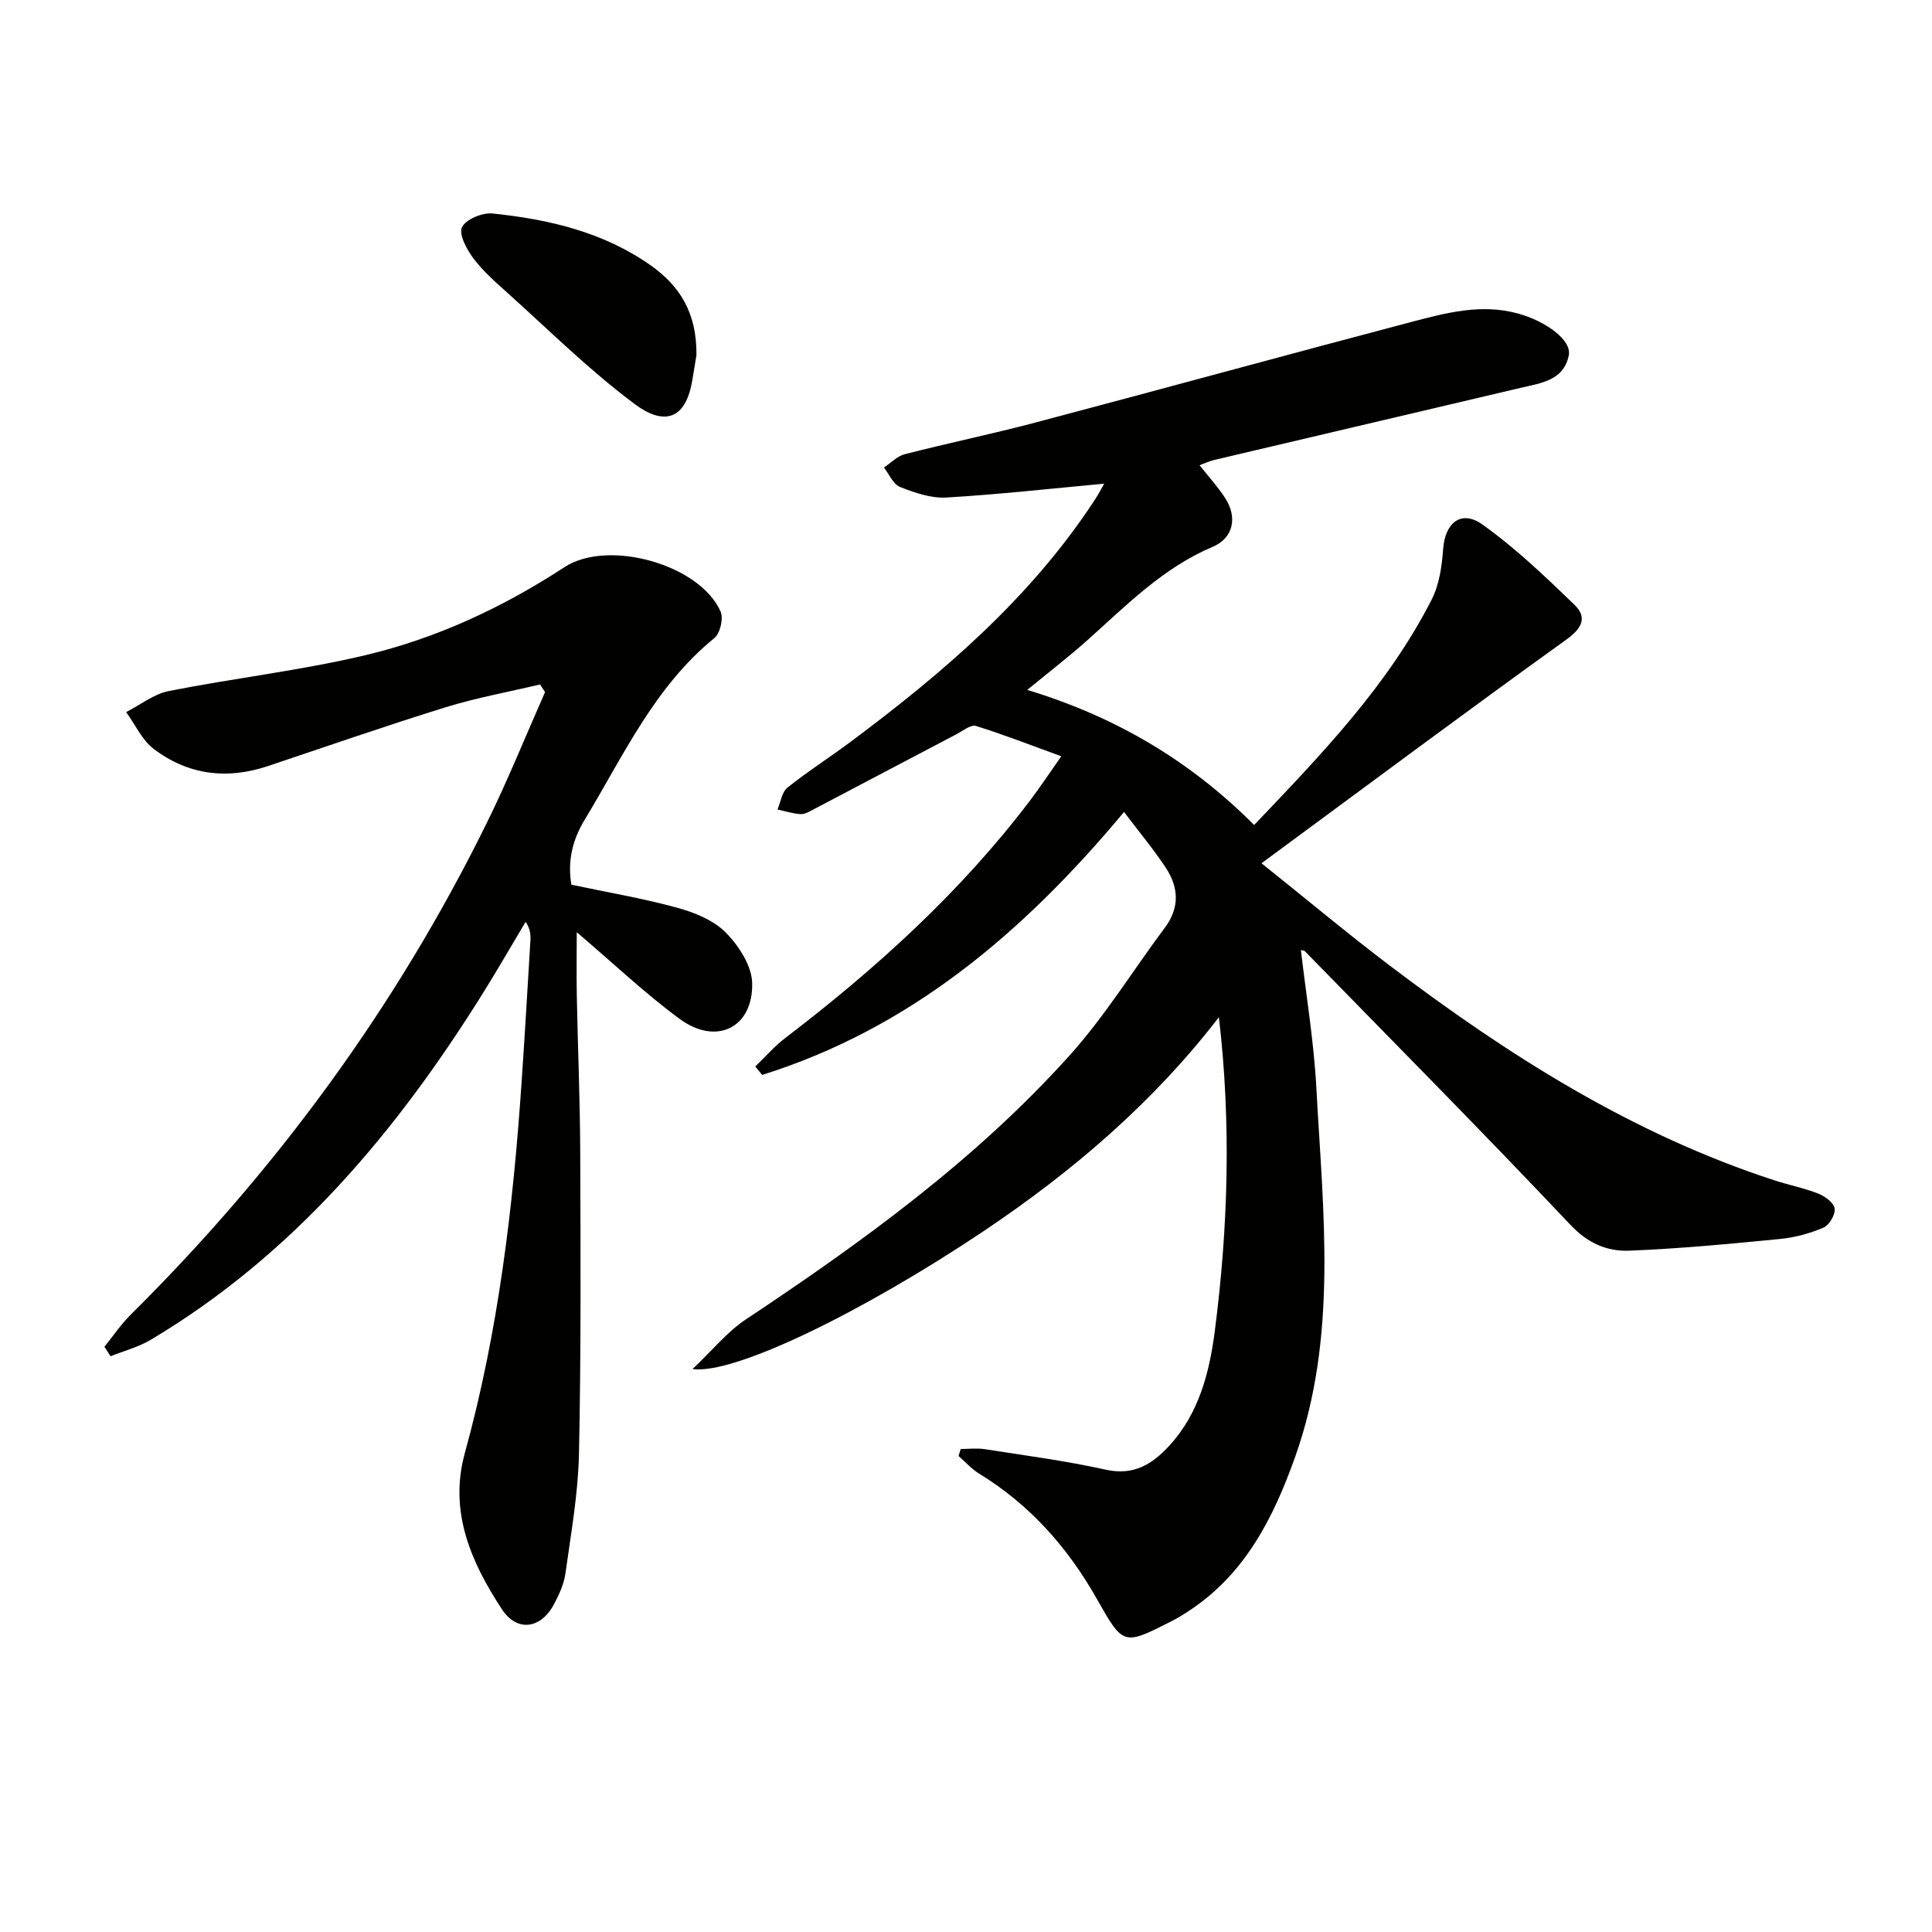 <svg enable-background="new 0 0 400 400" viewBox="0 0 400 400" xmlns="http://www.w3.org/2000/svg"><g fill="#010100"><path d="m143.37 283.45c4.23-3.99 7.22-7.74 11.02-10.26 24.18-16.07 47.65-33.06 67.14-54.77 7.29-8.12 13.08-17.57 19.64-26.35 3.12-4.17 2.86-8.38.19-12.42-2.51-3.81-5.46-7.33-8.64-11.54-20.95 25.12-44.4 44.87-74.92 54.44-.48-.58-.95-1.16-1.43-1.74 2.05-1.97 3.93-4.16 6.17-5.87 18.86-14.41 36.34-30.23 50.74-49.23 1.99-2.63 3.81-5.38 6.45-9.13-6.3-2.29-11.93-4.5-17.68-6.28-1.05-.33-2.68 1.01-3.98 1.69-9.85 5.16-19.68 10.36-29.53 15.53-.88.46-1.86 1.08-2.77 1.03-1.61-.08-3.2-.61-4.8-.95.66-1.54.9-3.59 2.05-4.52 4.15-3.33 8.65-6.19 12.92-9.37 19.17-14.28 37.22-29.7 50.53-49.92.73-1.11 1.39-2.27 2.03-3.44.12-.22-.04-.59 0-.2-10.87 1-21.71 2.22-32.59 2.86-3.16.18-6.54-1-9.57-2.19-1.42-.56-2.24-2.63-3.33-4.02 1.43-.95 2.74-2.36 4.31-2.76 8.99-2.31 18.09-4.19 27.06-6.56 25.97-6.87 51.87-13.98 77.85-20.83 7.19-1.89 14.45-3.83 22.05-1.74 5.72 1.57 11.11 5.47 10.53 8.59-1 5.29-5.79 5.81-9.98 6.8-21.14 4.99-42.3 9.94-63.44 14.93-.95.22-1.85.66-3.03 1.09 1.88 2.38 3.79 4.47 5.31 6.82 2.55 3.92 1.73 8.24-2.59 10.07-10.27 4.34-17.83 12.08-25.88 19.28-3.83 3.42-7.91 6.56-12.52 10.35 18.24 5.53 33.67 14.62 46.98 27.97 13.84-14.54 27.62-28.77 36.74-46.65 1.59-3.11 2.13-6.95 2.39-10.51.39-5.41 3.74-8.19 8.14-5.05 6.84 4.88 13 10.77 19.06 16.63 2.56 2.47 1.73 4.72-1.6 7.12-20.9 15.03-41.54 30.42-63.21 46.38 9.73 7.78 17.97 14.68 26.52 21.16 24.5 18.56 50.26 34.93 79.78 44.52 3 .97 6.13 1.58 9.04 2.74 1.37.55 3.18 1.91 3.33 3.08.16 1.24-1.12 3.42-2.3 3.93-2.81 1.2-5.91 2.05-8.96 2.35-10.4 1.02-20.82 2.01-31.26 2.43-4.59.18-8.56-1.51-12.19-5.35-18.07-19.13-36.6-37.82-54.98-56.65-.19-.19-.6-.17-.82-.22 1.1 9.49 2.69 18.98 3.2 28.53 1.37 25.66 4.52 51.47-4.46 76.57-4.45 12.43-10.23 23.89-21.63 31.5-1.24.83-2.52 1.63-3.85 2.31-10.04 5.11-10.03 5.09-15.53-4.63-6-10.61-13.87-19.48-24.35-25.9-1.58-.97-2.85-2.42-4.26-3.65.15-.48.29-.97.44-1.45 1.67 0 3.38-.22 5.02.04 8.36 1.31 16.77 2.41 25.01 4.24 5.79 1.29 9.64-1.13 13.16-4.96 6.15-6.69 8.31-15.17 9.42-23.73 2.77-21.47 3.42-43.03.85-64.99-13.69 17.78-30.41 32.03-48.81 44.36-24.82 16.61-51.49 29.68-60.18 28.49z"/><path d="m111.81 141.71c-6.51 1.55-13.13 2.74-19.51 4.71-12.35 3.83-24.57 8.08-36.84 12.19-8.5 2.85-16.54 1.83-23.63-3.55-2.43-1.85-3.84-5.04-5.71-7.63 2.94-1.5 5.73-3.75 8.85-4.36 13.5-2.67 27.23-4.24 40.6-7.4 14.79-3.5 28.54-9.91 41.32-18.26 8.99-5.87 28-.56 32.3 9.2.63 1.42-.09 4.52-1.29 5.5-12.41 10.09-18.81 24.35-26.81 37.54-2.67 4.4-3.59 8.75-2.79 13.52 7.42 1.57 14.75 2.81 21.88 4.76 3.6.98 7.54 2.58 10.07 5.13 2.7 2.73 5.4 6.89 5.48 10.48.2 9.27-7.44 12.99-15.01 7.42-7.19-5.29-13.71-11.49-21.31-17.96 0 4.53-.07 8.83.01 13.12.21 10.81.67 21.62.71 32.44.07 20.83.18 41.66-.26 62.48-.18 8.25-1.66 16.49-2.8 24.7-.31 2.24-1.34 4.47-2.43 6.5-2.69 5-7.6 5.7-10.71.96-6.4-9.74-11.03-20.25-7.7-32.33 6.93-25.11 9.99-50.79 11.75-76.67.67-9.78 1.24-19.57 1.83-29.35.08-1.25.01-2.51-.98-4-2.93 4.9-5.77 9.85-8.79 14.69-17.91 28.72-39.25 54.18-68.74 71.8-2.57 1.54-5.6 2.33-8.41 3.46-.42-.66-.84-1.31-1.27-1.97 1.8-2.22 3.41-4.62 5.42-6.62 30.16-29.9 54.96-63.68 73.73-101.8 4.37-8.87 8.07-18.07 12.08-27.12-.34-.53-.69-1.05-1.04-1.58z"/><path d="m144.19 73.55c-.13.76-.49 2.88-.83 5-1.4 8.83-6.26 9.33-11.85 5.18-9.41-6.99-17.81-15.35-26.57-23.21-2.46-2.2-4.99-4.44-6.95-7.06-1.37-1.83-3.04-4.94-2.33-6.42.78-1.63 4.2-3.06 6.3-2.84 11.66 1.2 23 3.85 32.79 10.76 5.86 4.15 9.55 9.68 9.44 18.59z"/></g></svg>
